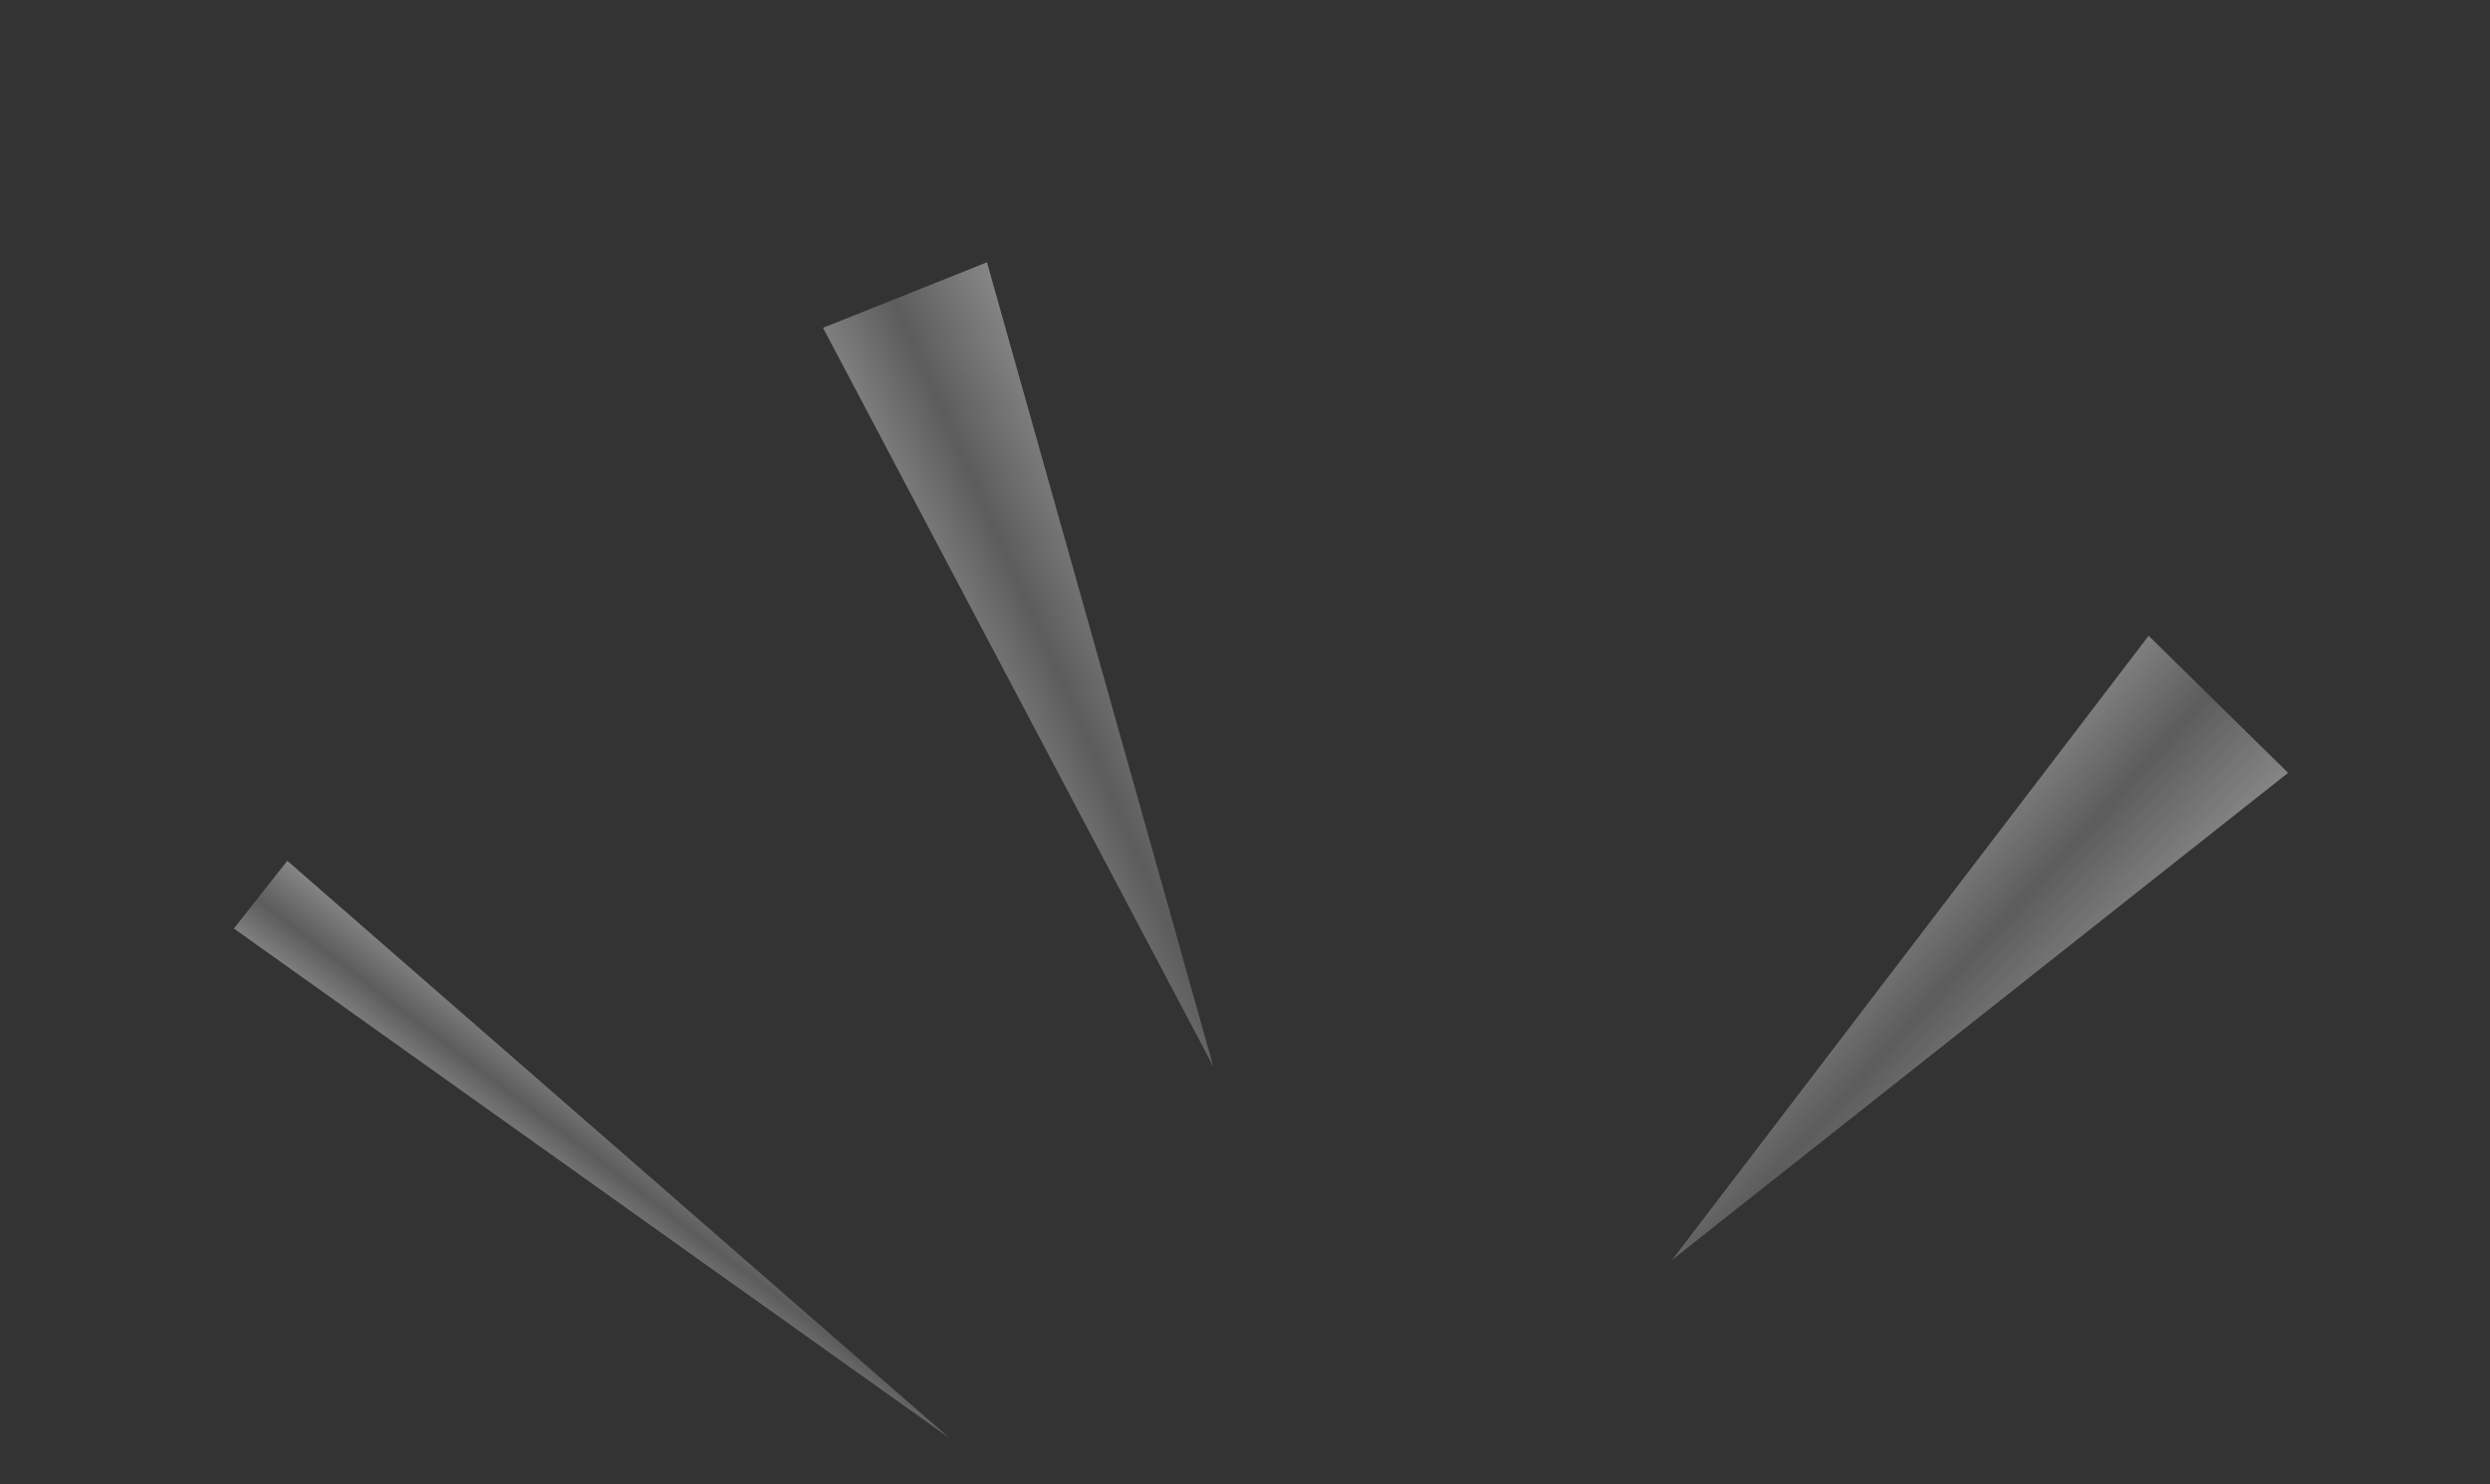 <svg xmlns="http://www.w3.org/2000/svg" width="255" height="152" viewBox="0 0 255 152" fill="none"><rect x="0" y="0" width="255" height="152" fill="#333333" stroke="none"/><path d="M97.268 147.301L29.422 88.157L23.95 95.093L97.268 147.301Z" fill="url(#paint0_linear_253_3765)" fill-opacity="0.45"></path><path d="M124.263 109.238L101.075 26.86L84.285 33.571L124.263 109.238Z" fill="url(#paint1_linear_253_3765)" fill-opacity="0.45"></path><path d="M171.243 129.027L234.321 79.15L220.043 65.112L171.243 129.027Z" fill="url(#paint2_linear_253_3765)" fill-opacity="0.45"></path><defs><linearGradient id="paint0_linear_253_3765" x1="74.793" y1="136.069" x2="81.855" y2="126.818" gradientUnits="userSpaceOnUse"><stop stop-color="white"></stop><stop offset="0.475" stop-color="white" stop-opacity="0.45"></stop><stop offset="1" stop-color="white"></stop></linearGradient><linearGradient id="paint1_linear_253_3765" x1="105.926" y1="91.487" x2="127.717" y2="81.895" gradientUnits="userSpaceOnUse"><stop stop-color="white"></stop><stop offset="0.475" stop-color="white" stop-opacity="0.45"></stop><stop offset="1" stop-color="white"></stop></linearGradient><linearGradient id="paint2_linear_253_3765" x1="178.308" y1="105.352" x2="197.839" y2="123.052" gradientUnits="userSpaceOnUse"><stop stop-color="white"></stop><stop offset="0.475" stop-color="white" stop-opacity="0.45"></stop><stop offset="1" stop-color="white"></stop></linearGradient></defs></svg>